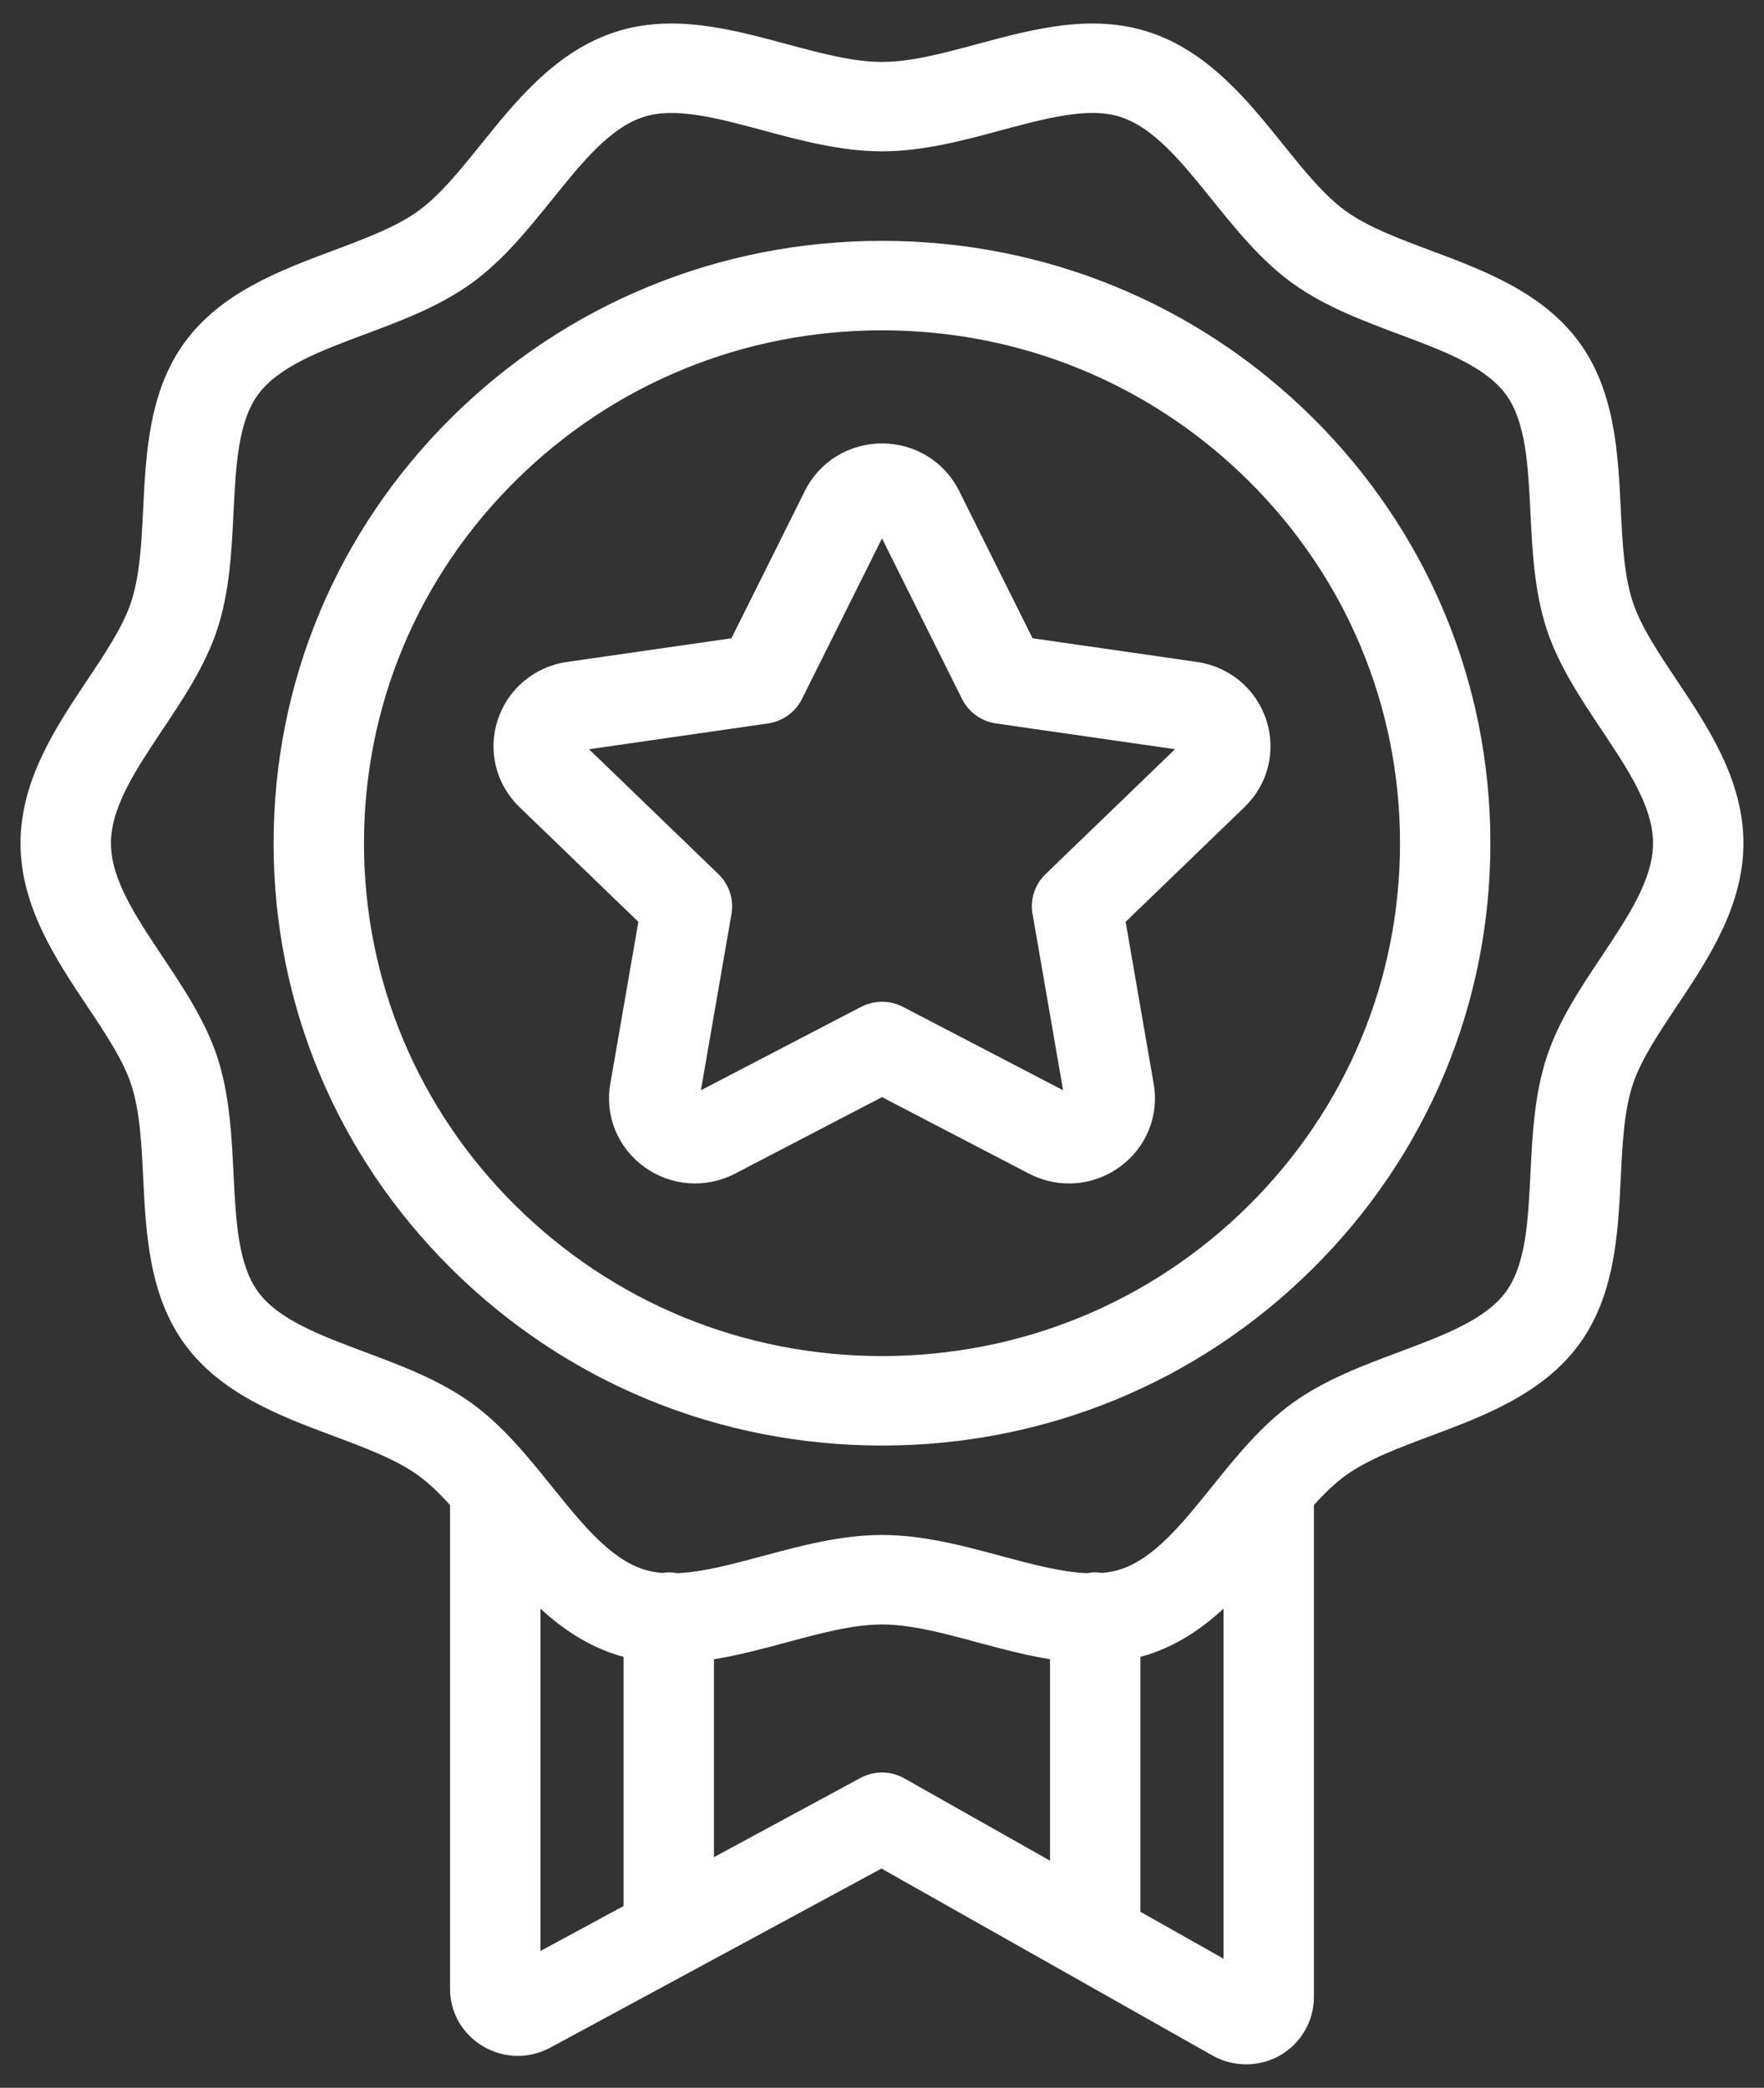 <svg width="71" height="84" viewBox="0 0 71 84" fill="none" xmlns="http://www.w3.org/2000/svg">
<rect x="0" y="0" width="71" height="84" fill="#333333" stroke="none"/>
<path d="M48.803 82.701C49.221 82.937 49.688 83.055 50.156 83.055C50.629 83.055 51.104 82.934 51.526 82.692C52.364 82.21 52.884 81.315 52.884 80.356V60.554C53.306 60.086 53.73 59.674 54.17 59.357C55.063 58.714 56.294 58.254 57.597 57.767C59.702 56.979 62.088 56.087 63.551 54.097C65 52.127 65.125 49.615 65.234 47.4C65.302 46.013 65.368 44.702 65.715 43.641C66.04 42.652 66.745 41.596 67.492 40.478C68.748 38.596 70.172 36.465 70.172 33.925C70.172 31.386 68.748 29.254 67.492 27.373C66.745 26.255 66.039 25.198 65.715 24.21C65.367 23.149 65.302 21.838 65.234 20.451C65.125 18.235 65 15.724 63.551 13.754C62.088 11.763 59.702 10.871 57.597 10.084C56.294 9.597 55.063 9.137 54.17 8.494C53.295 7.864 52.485 6.858 51.627 5.792C50.215 4.04 48.615 2.053 46.216 1.282C43.914 0.543 41.589 1.167 39.341 1.772C37.964 2.142 36.663 2.492 35.499 2.492C34.335 2.492 33.034 2.143 31.657 1.772C29.409 1.168 27.084 0.543 24.782 1.282C22.384 2.053 20.783 4.04 19.371 5.792C18.513 6.857 17.702 7.864 16.828 8.493C15.935 9.136 14.704 9.596 13.402 10.084C11.296 10.871 8.91 11.763 7.447 13.753C5.998 15.723 5.873 18.235 5.764 20.45C5.696 21.837 5.63 23.148 5.283 24.209C4.958 25.198 4.253 26.254 3.506 27.372C2.25 29.254 0.826 31.385 0.826 33.925C0.826 36.464 2.25 38.596 3.506 40.478C4.253 41.596 4.959 42.653 5.283 43.641C5.631 44.702 5.696 46.013 5.764 47.4C5.873 49.615 5.998 52.127 7.447 54.097C8.91 56.087 11.296 56.98 13.402 57.767C14.704 58.254 15.935 58.714 16.828 59.357C17.268 59.674 17.692 60.086 18.114 60.554V80.012C18.114 80.975 18.613 81.843 19.45 82.334C20.287 82.826 21.296 82.844 22.151 82.382L35.479 75.178L48.803 82.701ZM49.246 78.806L45.901 76.917V66.66C46.006 66.632 46.111 66.602 46.216 66.569C47.395 66.189 48.38 65.517 49.246 64.723V78.806ZM25.098 76.686L21.754 78.495V64.722C22.62 65.516 23.605 66.189 24.784 66.568C24.888 66.601 24.994 66.632 25.098 66.659V76.686ZM26.917 63.263C26.826 63.263 26.736 63.272 26.649 63.285C26.388 63.263 26.141 63.218 25.907 63.143C24.549 62.707 23.417 61.302 22.217 59.814C21.245 58.608 20.242 57.362 18.97 56.446C17.68 55.517 16.159 54.948 14.688 54.398C12.901 53.73 11.213 53.098 10.39 51.978C9.58 50.877 9.492 49.102 9.399 47.224C9.322 45.662 9.242 44.046 8.745 42.529C8.267 41.074 7.39 39.761 6.543 38.491C5.475 36.892 4.465 35.381 4.465 33.924C4.465 32.466 5.474 30.956 6.543 29.356C7.39 28.086 8.267 26.774 8.745 25.319C9.242 23.801 9.322 22.186 9.399 20.624C9.492 18.745 9.58 16.971 10.39 15.869C11.214 14.748 12.902 14.117 14.688 13.449C16.159 12.899 17.68 12.33 18.97 11.401C20.241 10.485 21.245 9.239 22.217 8.034C23.416 6.546 24.548 5.141 25.906 4.704C27.178 4.295 28.89 4.756 30.704 5.243C32.25 5.659 33.849 6.088 35.499 6.088C37.149 6.088 38.748 5.658 40.294 5.242C42.108 4.754 43.821 4.294 45.092 4.703C46.45 5.14 47.582 6.545 48.782 8.033C49.754 9.238 50.757 10.484 52.029 11.4C53.319 12.329 54.84 12.898 56.31 13.448C58.098 14.116 59.785 14.748 60.609 15.868C61.419 16.97 61.507 18.744 61.599 20.623C61.677 22.184 61.757 23.8 62.254 25.318C62.732 26.773 63.609 28.085 64.456 29.355C65.525 30.955 66.534 32.465 66.534 33.923C66.534 35.38 65.525 36.891 64.456 38.49C63.609 39.76 62.732 41.073 62.254 42.528C61.757 44.045 61.677 45.66 61.599 47.223C61.507 49.102 61.419 50.876 60.609 51.978C59.785 53.098 58.097 53.729 56.31 54.397C54.84 54.947 53.319 55.516 52.029 56.445C50.757 57.361 49.754 58.607 48.782 59.813C47.583 61.301 46.451 62.706 45.092 63.142C44.859 63.217 44.611 63.262 44.35 63.284C44.262 63.271 44.172 63.262 44.082 63.262C43.966 63.262 43.854 63.274 43.745 63.295C42.713 63.252 41.527 62.934 40.294 62.603C38.748 62.187 37.149 61.757 35.499 61.757C33.849 61.757 32.25 62.187 30.704 62.603C29.471 62.934 28.286 63.252 27.254 63.295C27.145 63.275 27.033 63.263 26.917 63.263ZM28.736 74.72V66.757C29.719 66.599 30.696 66.337 31.658 66.078C33.035 65.708 34.335 65.358 35.5 65.358C36.665 65.358 37.965 65.707 39.342 66.078C40.304 66.336 41.281 66.599 42.263 66.757V74.862L36.402 71.551C36.123 71.394 35.812 71.314 35.501 71.314C35.201 71.314 34.901 71.387 34.629 71.535L28.736 74.72Z" fill="white"/>
<path d="M52.815 51.061C57.44 46.484 59.987 40.398 59.987 33.925C59.987 27.451 57.44 21.365 52.815 16.788C48.19 12.211 42.041 9.69 35.5 9.69C28.959 9.69 22.81 12.211 18.185 16.788C13.56 21.364 11.012 27.451 11.012 33.925C11.012 40.399 13.559 46.484 18.184 51.061C22.809 55.639 28.959 58.159 35.499 58.159C42.04 58.159 48.19 55.639 52.815 51.061ZM14.65 33.925C14.65 28.413 16.819 23.231 20.757 19.334C24.695 15.437 29.931 13.29 35.5 13.29C41.069 13.29 46.304 15.436 50.243 19.334C54.18 23.231 56.35 28.413 56.35 33.925C56.35 39.436 54.181 44.618 50.243 48.516C46.306 52.412 41.069 54.559 35.5 54.559C29.931 54.559 24.695 52.412 20.757 48.515C16.819 44.618 14.65 39.435 14.65 33.925Z" fill="white"/>
<path d="M41.412 47.217C41.923 47.482 42.476 47.614 43.026 47.614C43.741 47.614 44.451 47.392 45.059 46.956C46.133 46.183 46.66 44.9 46.435 43.604L45.306 37.089L50.089 32.474C51.04 31.557 51.375 30.211 50.965 28.962C50.555 27.712 49.484 26.82 48.171 26.631L41.56 25.68L38.604 19.751C38.017 18.573 36.827 17.841 35.5 17.841C34.173 17.841 32.983 18.573 32.396 19.751L29.44 25.68L22.829 26.631C21.516 26.82 20.445 27.712 20.035 28.962C19.625 30.211 19.96 31.557 20.911 32.474L25.694 37.089L24.564 43.605C24.34 44.9 24.867 46.184 25.942 46.956C27.016 47.729 28.412 47.829 29.587 47.218L35.5 44.141L41.412 47.217ZM28.211 43.865L29.442 36.766C29.542 36.181 29.347 35.585 28.919 35.172L23.707 30.144L30.909 29.107C31.501 29.021 32.014 28.653 32.278 28.122L35.5 21.662L38.722 28.122C38.986 28.653 39.498 29.021 40.091 29.107L47.294 30.143L42.081 35.171C41.653 35.584 41.457 36.18 41.559 36.765L42.789 43.864L36.347 40.512C36.082 40.374 35.791 40.305 35.5 40.305C35.209 40.305 34.919 40.374 34.653 40.512L28.211 43.865Z" fill="white"/>
</svg>
